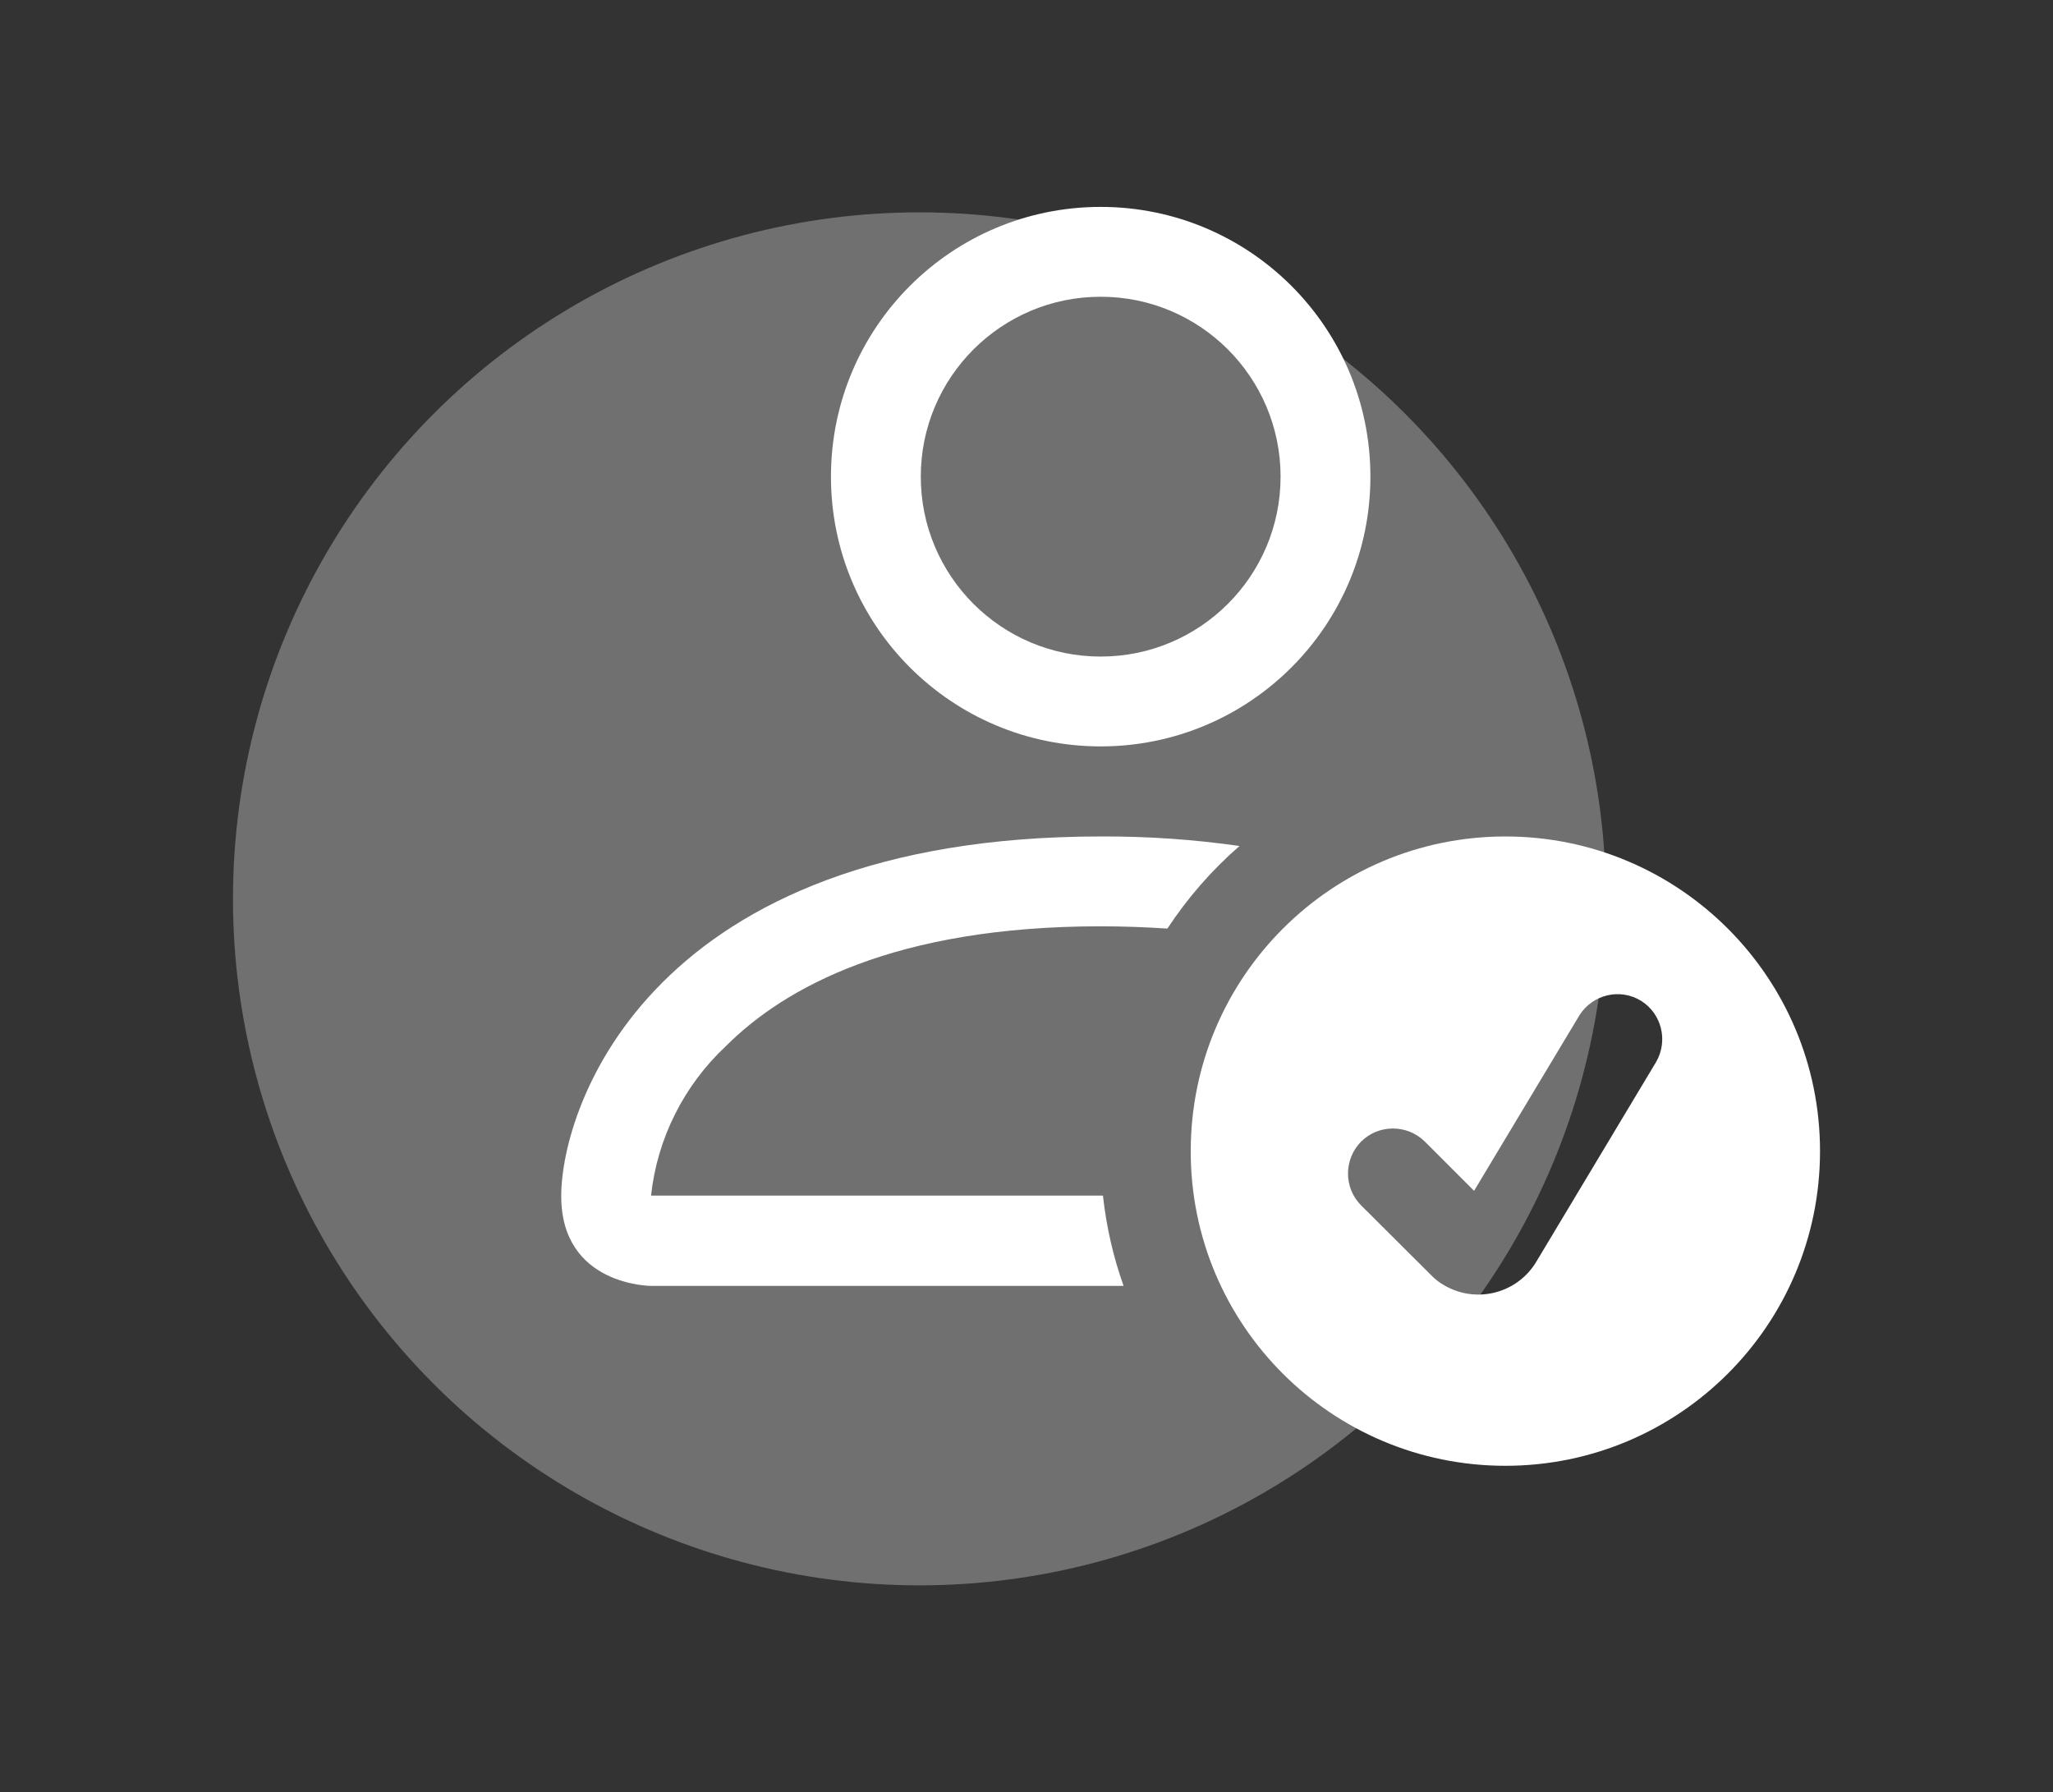 <svg xmlns="http://www.w3.org/2000/svg" xmlns:xlink="http://www.w3.org/1999/xlink" id="Capa_1" x="0px" y="0px" viewBox="0 0 90.5 79" style="enable-background:new 0 0 90.5 79;" xml:space="preserve"><rect x="0" y="0" width="90.5" height="79" fill="#333333" stroke="none"/><g>	<circle id="Elipse_38" style="opacity:0.316;fill:#F5F5F5;enable-background:new    ;" cx="40.53" cy="39.62" r="30.26"></circle>	<path id="Trazado_320" style="fill:#FFFFFF;" d="M73.01,46.8l-5.29,8.82c-0.85,1.41-2.67,1.86-4.08,1.02  c-0.21-0.12-0.4-0.27-0.57-0.45L60,53.13c-0.77-0.77-0.77-2.03,0-2.81c0.77-0.77,2.03-0.77,2.81,0l2.17,2.17l4.64-7.73  c0.58-0.93,1.8-1.22,2.73-0.64C73.25,44.69,73.54,45.87,73.01,46.8 M66.36,64.61c7.66,0,13.87-6.21,13.87-13.87  s-6.21-13.87-13.87-13.87s-13.87,6.21-13.87,13.87c0,0,0,0,0,0C52.48,58.4,58.7,64.61,66.36,64.61"></path>	<path id="Trazado_321" style="fill:#FFFFFF;" d="M48.52,28.94c4.38,0,7.93-3.55,7.93-7.93s-3.55-7.93-7.93-7.93  s-7.93,3.55-7.93,7.93v0C40.59,25.39,44.14,28.94,48.52,28.94L48.52,28.94 M60.41,21.01c0,6.57-5.32,11.89-11.89,11.89  s-11.89-5.32-11.89-11.89S41.95,9.12,48.52,9.12C55.09,9.12,60.41,14.44,60.41,21.01C60.41,21.01,60.41,21.01,60.41,21.01"></path>	<path id="Trazado_322" style="fill:#FFFFFF;" d="M49.53,56.68c-0.46-1.29-0.76-2.62-0.91-3.98H28.7c0.27-2.52,1.45-4.86,3.3-6.59  c2.58-2.58,7.45-5.28,16.52-5.28c1.03,0,2.01,0.04,2.94,0.1c0.89-1.35,1.96-2.58,3.18-3.64c-2.03-0.29-4.07-0.43-6.12-0.42  c-19.82,0-23.78,11.89-23.78,15.85s3.96,3.96,3.96,3.96L49.53,56.68z"></path></g></svg>